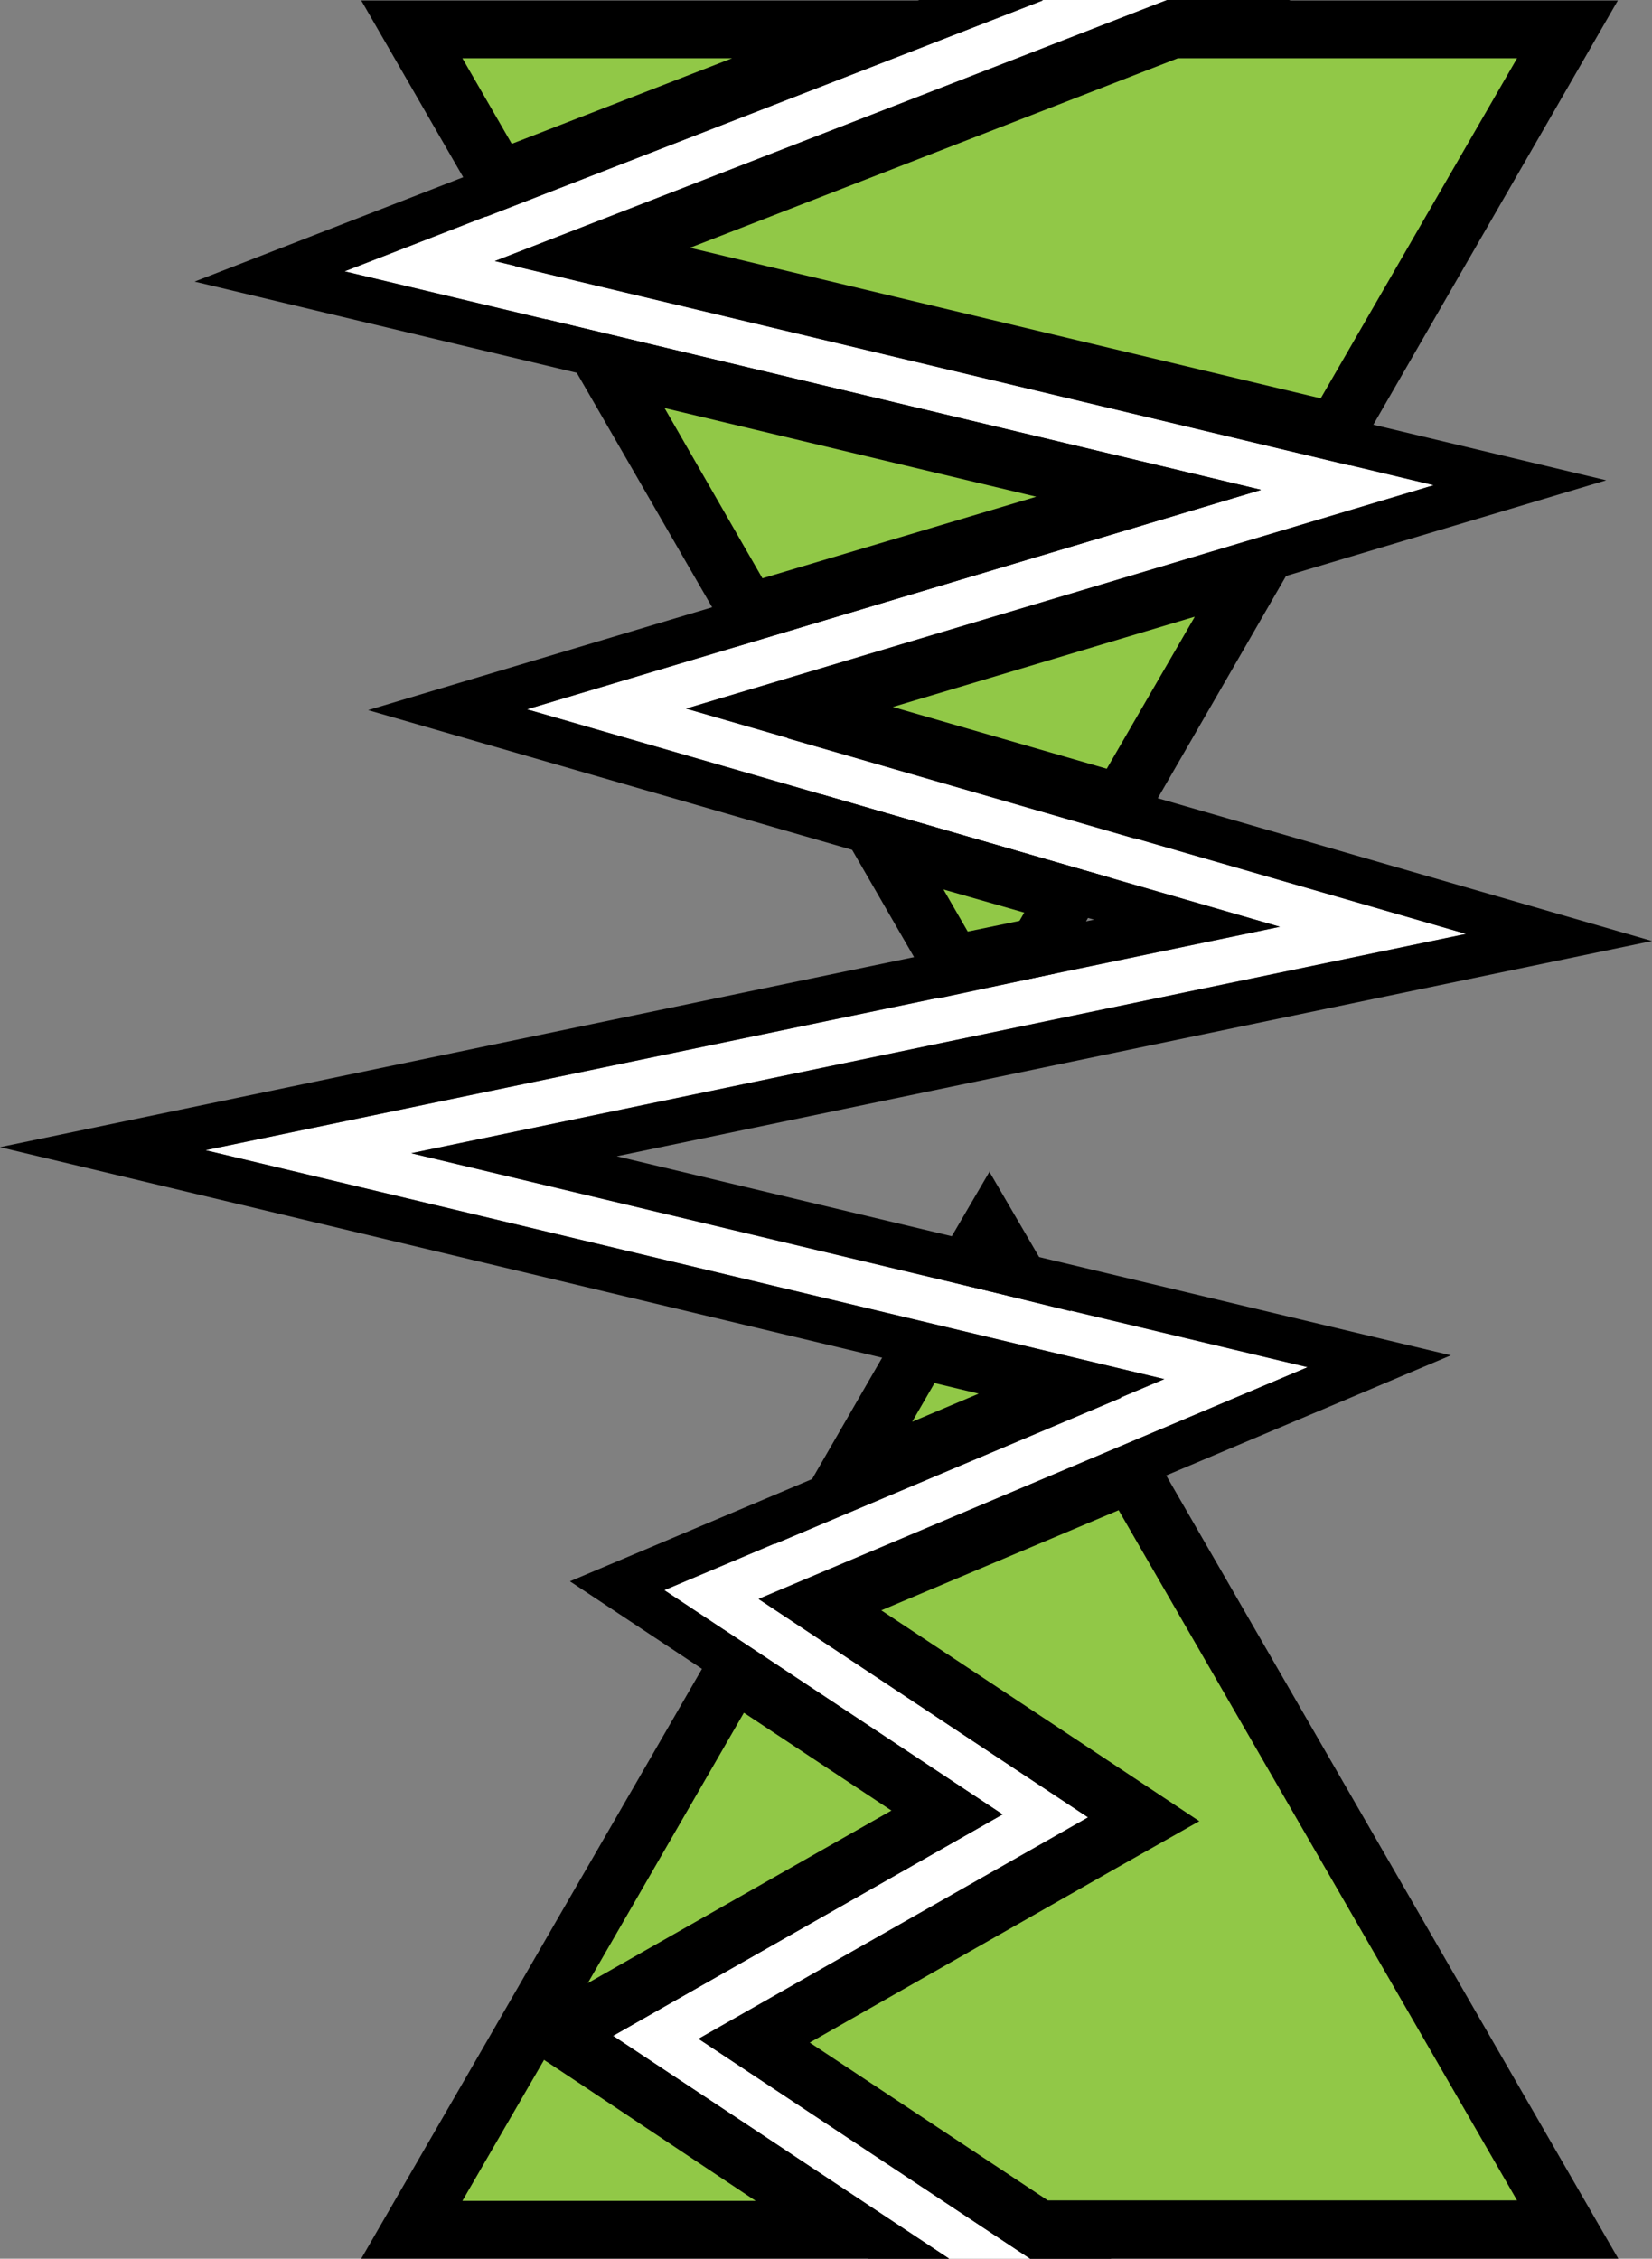 <svg id="Default" xmlns="http://www.w3.org/2000/svg" viewBox="0 0 141.77 193.8"><rect x="0" y="0" width="141.77" height="193.8" fill="#808080" stroke="none"/><defs><style>.cls-1{fill:#fff;}.cls-2{fill:#91c847;}</style></defs><polygon class="cls-1" points="89.52 0 100.15 0 42.46 22.4 123.03 41.63 58.87 60.8 125.81 80.13 35.29 98.95 112.21 117.31 65.1 137.19 93.38 155.93 59.95 174.93 88.41 193.8 81.45 193.8 52.61 174.68 86.04 155.68 57.01 136.44 99.92 118.33 17.64 98.69 109.84 79.52 45.23 60.86 108.21 42.04 29.58 23.28 89.52 0"/><path class="cls-2" d="M879.16-177.21l-24.44-16.21,33.43-19-27.78-18.42,26.69-11.26,37.46,64.88Zm-53.81,0L853-225.1,871.27-213l-33.43,19,25.32,16.79Zm43.54-75.42,13,3.11-19.59,8.27Zm4.62-8,1.42-2.47,1.89,3.26Zm-7.9-35.65,16,4.61L879-287.21l-7.3,1.51Zm-6.37-11.05-.44-.75,39-11.65-11.64,20.17Zm-17.33-30,46.66,11.13-34.31,10.26Zm-1.08-9.35L890.61-366h33.91l-19.94,34.54ZM825.35-366h40.83l-33.35,12.95Z" transform="translate(-790 368.51)"/><path d="M920.19-363.51l-16.85,29.18-54.13-12.92,41.87-16.26h29.11m-67.36,0-18.91,7.34-4.24-7.34h23.15m-5.85,30,31.95,7.62-23.5,7L847-333.55m45.51,18-7.53,13-18.36-5.3,25.89-7.74m-21.61,23.38,7,2-.41.71-4.44.92-2.1-3.64m-.75,42.38,3.79.91-5.71,2.41,1.92-3.32M886-238.93l34.19,59.22H879.92l-20.43-13.54,26.36-15,7.07-4-6.78-4.5-20.51-13.59L886-238.93m-32.16,17.38,12.66,8.39-26.06,14.81,13.4-23.2m-17.19,29.76,3.2,2.12,15,10H829.68l7-12.08m92.2-176.72h-38.7l-56.47,21.93.51.88,71.62,17.09,23-39.9Zm-49.33,0H821l10.71,18.56,47.79-18.56Zm-42.68,27.4L853.08-313l45.13-13.49-61.37-14.64Zm66.26,17.19-48.05,14.36,2.52,4.36,29.76,8.6,15.77-27.32Zm-42.75,23.53,10.11,17.51L880.63-285l4.72-8.18-25-7.22Zm14.58,32.3L869.67-259,881.89-256l-7-12Zm-7.27,12.59-11.22,19.44,29.74-12.55-1.65-2.86-16.87-4Zm20.46,10.24-33,13.94,28.28,18.74-33.43,19,28.46,18.87h50.44l-40.73-70.55Zm-36,16.6L821-174.71h50.43l-28.84-19.12,33.43-19-23.88-15.83Z" transform="translate(-790 368.51)"/><polygon points="52.61 174.68 86.04 155.68 57.01 136.44 99.92 118.33 17.64 98.69 109.84 79.52 45.23 60.86 108.21 42.04 29.58 23.28 89.52 0 78.9 0 16.7 24.16 93.39 42.46 31.59 60.93 93.89 78.91 0 98.43 87.62 119.34 48.91 135.68 78.7 155.43 45.27 174.43 74.5 193.8 81.45 193.8 52.61 174.68"/><polygon points="52.93 99.21 141.77 80.74 72.5 60.73 137.84 41.21 55.34 21.52 110.76 0 100.15 0 42.46 22.4 123.03 41.63 58.87 60.8 125.81 80.13 35.29 98.95 112.21 117.31 65.1 137.19 93.38 155.93 59.95 174.93 88.41 193.8 95.37 193.8 67.29 175.18 100.72 156.19 73.2 137.94 124.51 116.29 52.93 99.21"/></svg>